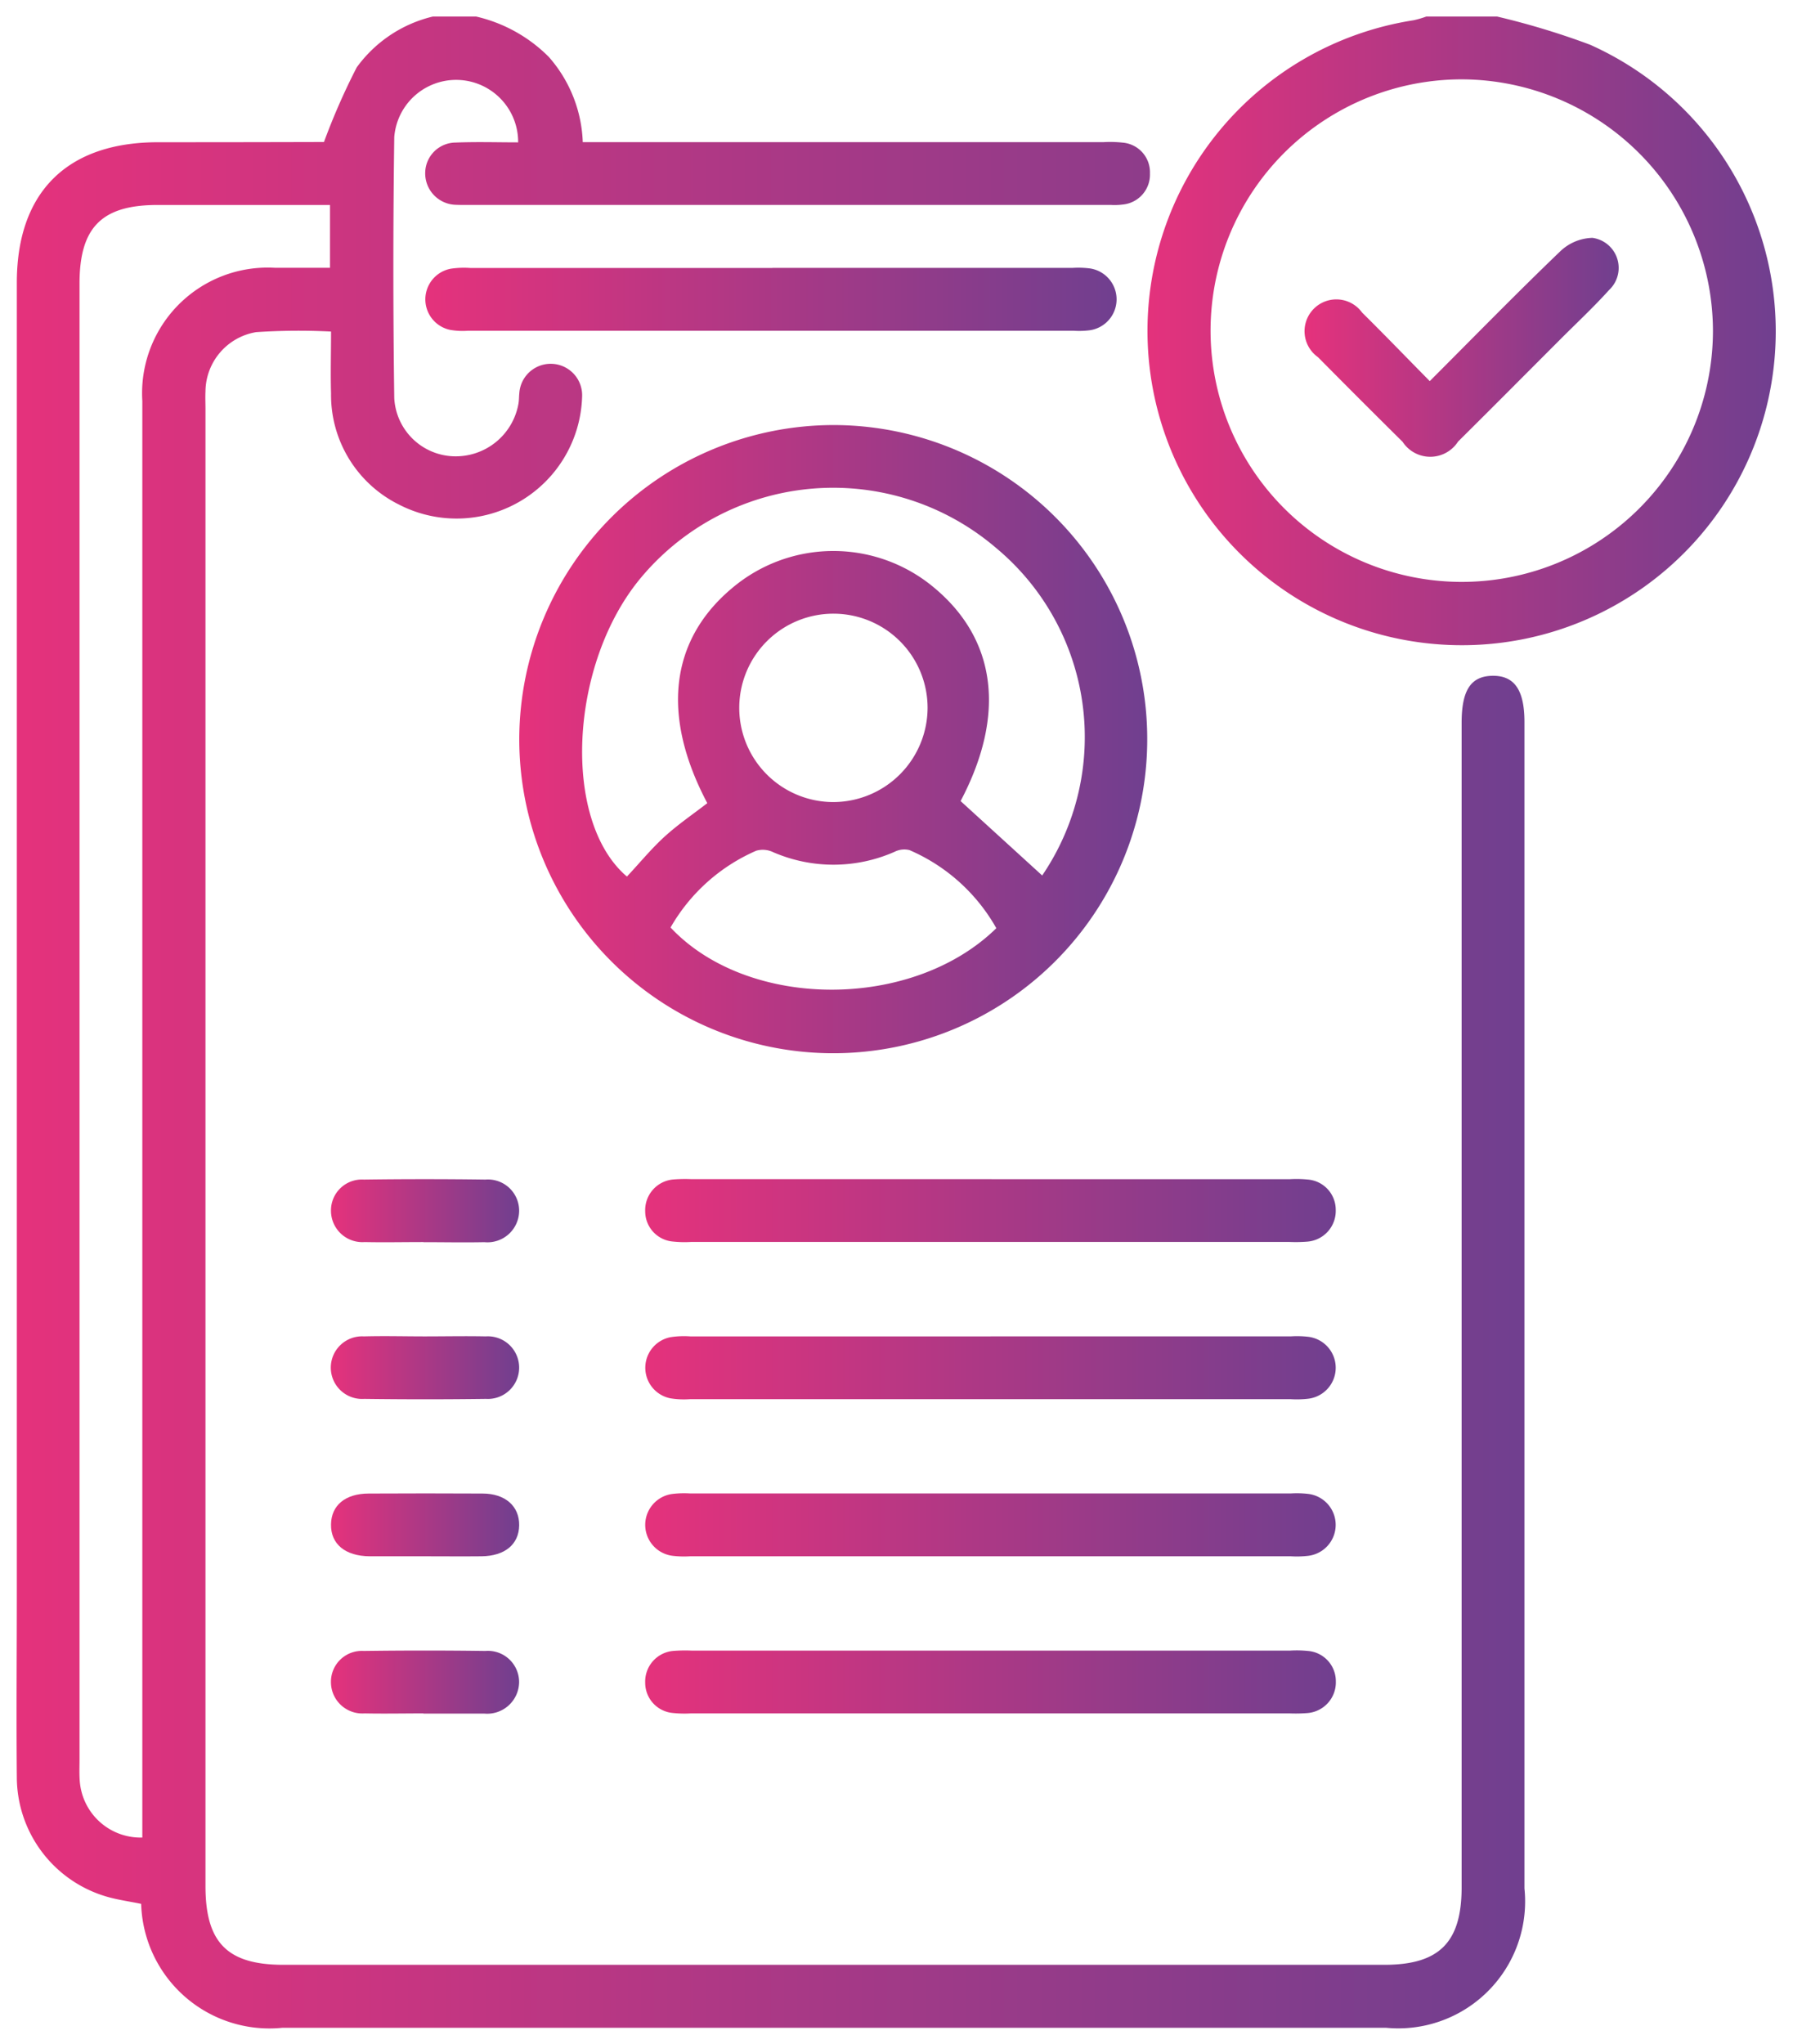 <svg xmlns="http://www.w3.org/2000/svg" xmlns:xlink="http://www.w3.org/1999/xlink" width="54.249" height="61.828" viewBox="0 0 54.249 61.828">
  <defs>
    <linearGradient id="linear-gradient" y1="0.5" x2="1" y2="0.5" gradientUnits="objectBoundingBox">
      <stop offset="0" stop-color="#e5327c"/>
      <stop offset="1" stop-color="#703f8f"/>
    </linearGradient>
  </defs>
  <g id="registrationSvg" transform="translate(-572.501 -2367.5)">
    <path id="Path_42527" data-name="Path 42527" d="M23.839,0a4.541,4.541,0,0,1,2.2,1.221A4.11,4.11,0,0,1,27.067,3.8H42.81a3.535,3.535,0,0,1,.593.014.9.9,0,0,1,.825.933.909.909,0,0,1-.822.939,1.873,1.873,0,0,1-.356.013H23.51c-.1,0-.2,0-.3-.005A.951.951,0,0,1,22.3,4.72a.926.926,0,0,1,.918-.908c.63-.026,1.262-.006,1.894-.006a1.877,1.877,0,0,0-3.748-.162q-.055,3.949,0,7.9A1.86,1.86,0,0,0,23.133,13.3a1.927,1.927,0,0,0,1.99-1.6c.017-.1.013-.2.024-.3a.951.951,0,1,1,1.9.11,3.8,3.8,0,0,1-5.531,3.256,3.7,3.7,0,0,1-2.065-3.363c-.018-.61,0-1.221,0-1.875a19.244,19.244,0,0,0-2.267.018,1.833,1.833,0,0,0-1.532,1.791c-.009.178,0,.356,0,.535V56.546c0,1.712.663,2.381,2.359,2.381H51.32c1.662,0,2.338-.678,2.338-2.343q0-17.61,0-35.221c0-.99.28-1.415.937-1.423s.964.425.964,1.4q0,17.64,0,35.28a3.838,3.838,0,0,1-4.192,4.211H17.987a3.882,3.882,0,0,1-4.281-3.747c-.357-.075-.728-.123-1.081-.23a3.774,3.774,0,0,1-2.681-3.6c-.017-1.881,0-3.762,0-5.642V8.051c0-2.738,1.52-4.248,4.272-4.249q2.524,0,5.049-.007c.037,0,.075-.019-.031.009a20.086,20.086,0,0,1,.994-2.266A3.987,3.987,0,0,1,22.532,0ZM19.42,5.7H14.2c-1.688,0-2.359.677-2.359,2.379q0,22.323,0,44.646c0,.218-.01.437.008.653a1.846,1.846,0,0,0,1.892,1.7v-.764q0-21.344,0-42.688A3.8,3.8,0,0,1,17.758,7.6c.548,0,1.095,0,1.662,0Z" transform="translate(563.066 2368)" stroke="rgba(0,0,0,0)" stroke-width="1" fill="url(#linear-gradient)"/>
    <path id="Path_42528" data-name="Path 42528" d="M107.316,0a23.286,23.286,0,0,1,2.816.853,9.495,9.495,0,0,1-4.509,18.141A9.507,9.507,0,0,1,104.789.113,2.932,2.932,0,0,0,105.177,0Zm-1.047,1.9a7.6,7.6,0,1,0,7.58,7.611,7.624,7.624,0,0,0-7.58-7.611" transform="translate(510.479 2368)" stroke="rgba(0,0,0,0)" stroke-width="1" fill="url(#linear-gradient)"/>
    <path id="Path_42529" data-name="Path 42529" d="M58.012,31.344a9.5,9.5,0,1,1-9.489,9.485,9.52,9.52,0,0,1,9.489-9.485m6.335,13.62a7.44,7.44,0,0,0-1.394-9.9,7.58,7.58,0,0,0-10.735.881C50.026,38.55,49.8,43.318,51.78,45c.377-.4.731-.835,1.138-1.206s.861-.679,1.294-1.014c-1.407-2.657-1.131-4.953.781-6.53a4.743,4.743,0,0,1,6.067,0c1.912,1.581,2.188,3.866.816,6.467l2.472,2.254m-1.389,1.595A5.521,5.521,0,0,0,60.329,44.2a.651.651,0,0,0-.448.05,4.578,4.578,0,0,1-3.689.007.717.717,0,0,0-.5-.038A5.525,5.525,0,0,0,53.1,46.541c2.349,2.5,7.321,2.509,9.86.018m-2.083-6.664A2.849,2.849,0,1,0,58,42.747a2.859,2.859,0,0,0,2.877-2.852" transform="translate(539.689 2349.012)" stroke="rgba(0,0,0,0)" stroke-width="1" fill="url(#linear-gradient)"/>
    <path id="Path_42530" data-name="Path 42530" d="M51.814,19.281h9.078a2.784,2.784,0,0,1,.533.016.945.945,0,0,1-.014,1.871,2.561,2.561,0,0,1-.474.014H42.6a2.187,2.187,0,0,1-.532-.026.943.943,0,0,1,.014-1.85,2.706,2.706,0,0,1,.591-.023h9.137" transform="translate(544.055 2356.322)" stroke="rgba(0,0,0,0)" stroke-width="1" fill="url(#linear-gradient)"/>
    <path id="Path_42531" data-name="Path 42531" d="M68.666,89.2h9.029a3.39,3.39,0,0,1,.534.011.917.917,0,0,1,.848.915.932.932,0,0,1-.86.963,4.465,4.465,0,0,1-.534.01H59.565a3.3,3.3,0,0,1-.534-.012.917.917,0,0,1-.847-.916.93.93,0,0,1,.86-.963,4.55,4.55,0,0,1,.534-.009h9.088" transform="translate(533.838 2313.965)" stroke="rgba(0,0,0,0)" stroke-width="1" fill="url(#linear-gradient)"/>
    <path id="Path_42532" data-name="Path 42532" d="M68.642,101.257H77.73a2.894,2.894,0,0,1,.533.015.943.943,0,0,1-.01,1.871,3.008,3.008,0,0,1-.534.014H59.543a2.542,2.542,0,0,1-.591-.026.942.942,0,0,1,.01-1.85,2.684,2.684,0,0,1,.592-.023h9.088" transform="translate(533.832 2306.662)" stroke="rgba(0,0,0,0)" stroke-width="1" fill="url(#linear-gradient)"/>
    <path id="Path_42533" data-name="Path 42533" d="M68.579,115.212H59.55a2.93,2.93,0,0,1-.533-.015.943.943,0,0,1,0-1.871,2.966,2.966,0,0,1,.533-.015H77.726a2.964,2.964,0,0,1,.533.015.943.943,0,0,1,0,1.871,2.931,2.931,0,0,1-.533.015H68.579" transform="translate(533.83 2299.359)" stroke="rgba(0,0,0,0)" stroke-width="1" fill="url(#linear-gradient)"/>
    <path id="Path_42534" data-name="Path 42534" d="M68.669,125.366H77.7a3.341,3.341,0,0,1,.534.011.917.917,0,0,1,.846.918.932.932,0,0,1-.863.961,4.462,4.462,0,0,1-.534.01H59.563a3.3,3.3,0,0,1-.534-.012.917.917,0,0,1-.845-.918.93.93,0,0,1,.862-.961,4.548,4.548,0,0,1,.534-.009h9.088" transform="translate(533.838 2292.057)" stroke="rgba(0,0,0,0)" stroke-width="1" fill="url(#linear-gradient)"/>
    <path id="Path_42535" data-name="Path 42535" d="M36.866,91.1c-.594,0-1.188.012-1.781,0a.95.95,0,0,1-1.017-.934.935.935,0,0,1,.993-.956q1.841-.025,3.682,0a.944.944,0,0,1,1.018.933.958.958,0,0,1-1.053.96c-.613.013-1.227,0-1.841,0" transform="translate(548.447 2313.967)" stroke="rgba(0,0,0,0)" stroke-width="1" fill="url(#linear-gradient)"/>
    <path id="Path_42536" data-name="Path 42536" d="M36.91,101.258c.614,0,1.228-.013,1.841,0a.947.947,0,1,1,.008,1.89q-1.841.024-3.682,0a.947.947,0,1,1-.008-1.89c.613-.017,1.227,0,1.841,0" transform="translate(548.445 2306.662)" stroke="rgba(0,0,0,0)" stroke-width="1" fill="url(#linear-gradient)"/>
    <path id="Path_42537" data-name="Path 42537" d="M36.9,115.213c-.555,0-1.109,0-1.663,0-.74-.007-1.178-.371-1.168-.965.009-.576.431-.93,1.138-.933q1.722-.009,3.445,0c.691,0,1.119.386,1.11.963s-.435.927-1.139.935c-.574.006-1.148,0-1.722,0" transform="translate(548.447 2299.358)" stroke="rgba(0,0,0,0)" stroke-width="1" fill="url(#linear-gradient)"/>
    <path id="Path_42538" data-name="Path 42538" d="M36.866,127.264c-.594,0-1.188.012-1.781,0a.95.95,0,0,1-1.018-.933.935.935,0,0,1,.992-.956q1.841-.025,3.682,0a.944.944,0,0,1,1.019.932.966.966,0,0,1-1.052.963H36.866" transform="translate(548.447 2292.059)" stroke="rgba(0,0,0,0)" stroke-width="1" fill="url(#linear-gradient)"/>
    <path id="Path_42544" data-name="Path 42544" d="M112.589,21.313c1.361-1.362,2.633-2.664,3.945-3.923a1.463,1.463,0,0,1,.976-.409.917.917,0,0,1,.5,1.581c-.476.528-1,1.014-1.5,1.517-1.021,1.021-2.039,2.046-3.065,3.063a1,1,0,0,1-1.679.008q-1.287-1.273-2.56-2.56a.962.962,0,1,1,1.335-1.349c.673.665,1.33,1.347,2.045,2.072" transform="translate(503.172 2357.713)" stroke="rgba(0,0,0,0)" stroke-width="1" fill="url(#linear-gradient)"/>
  </g>
</svg>
